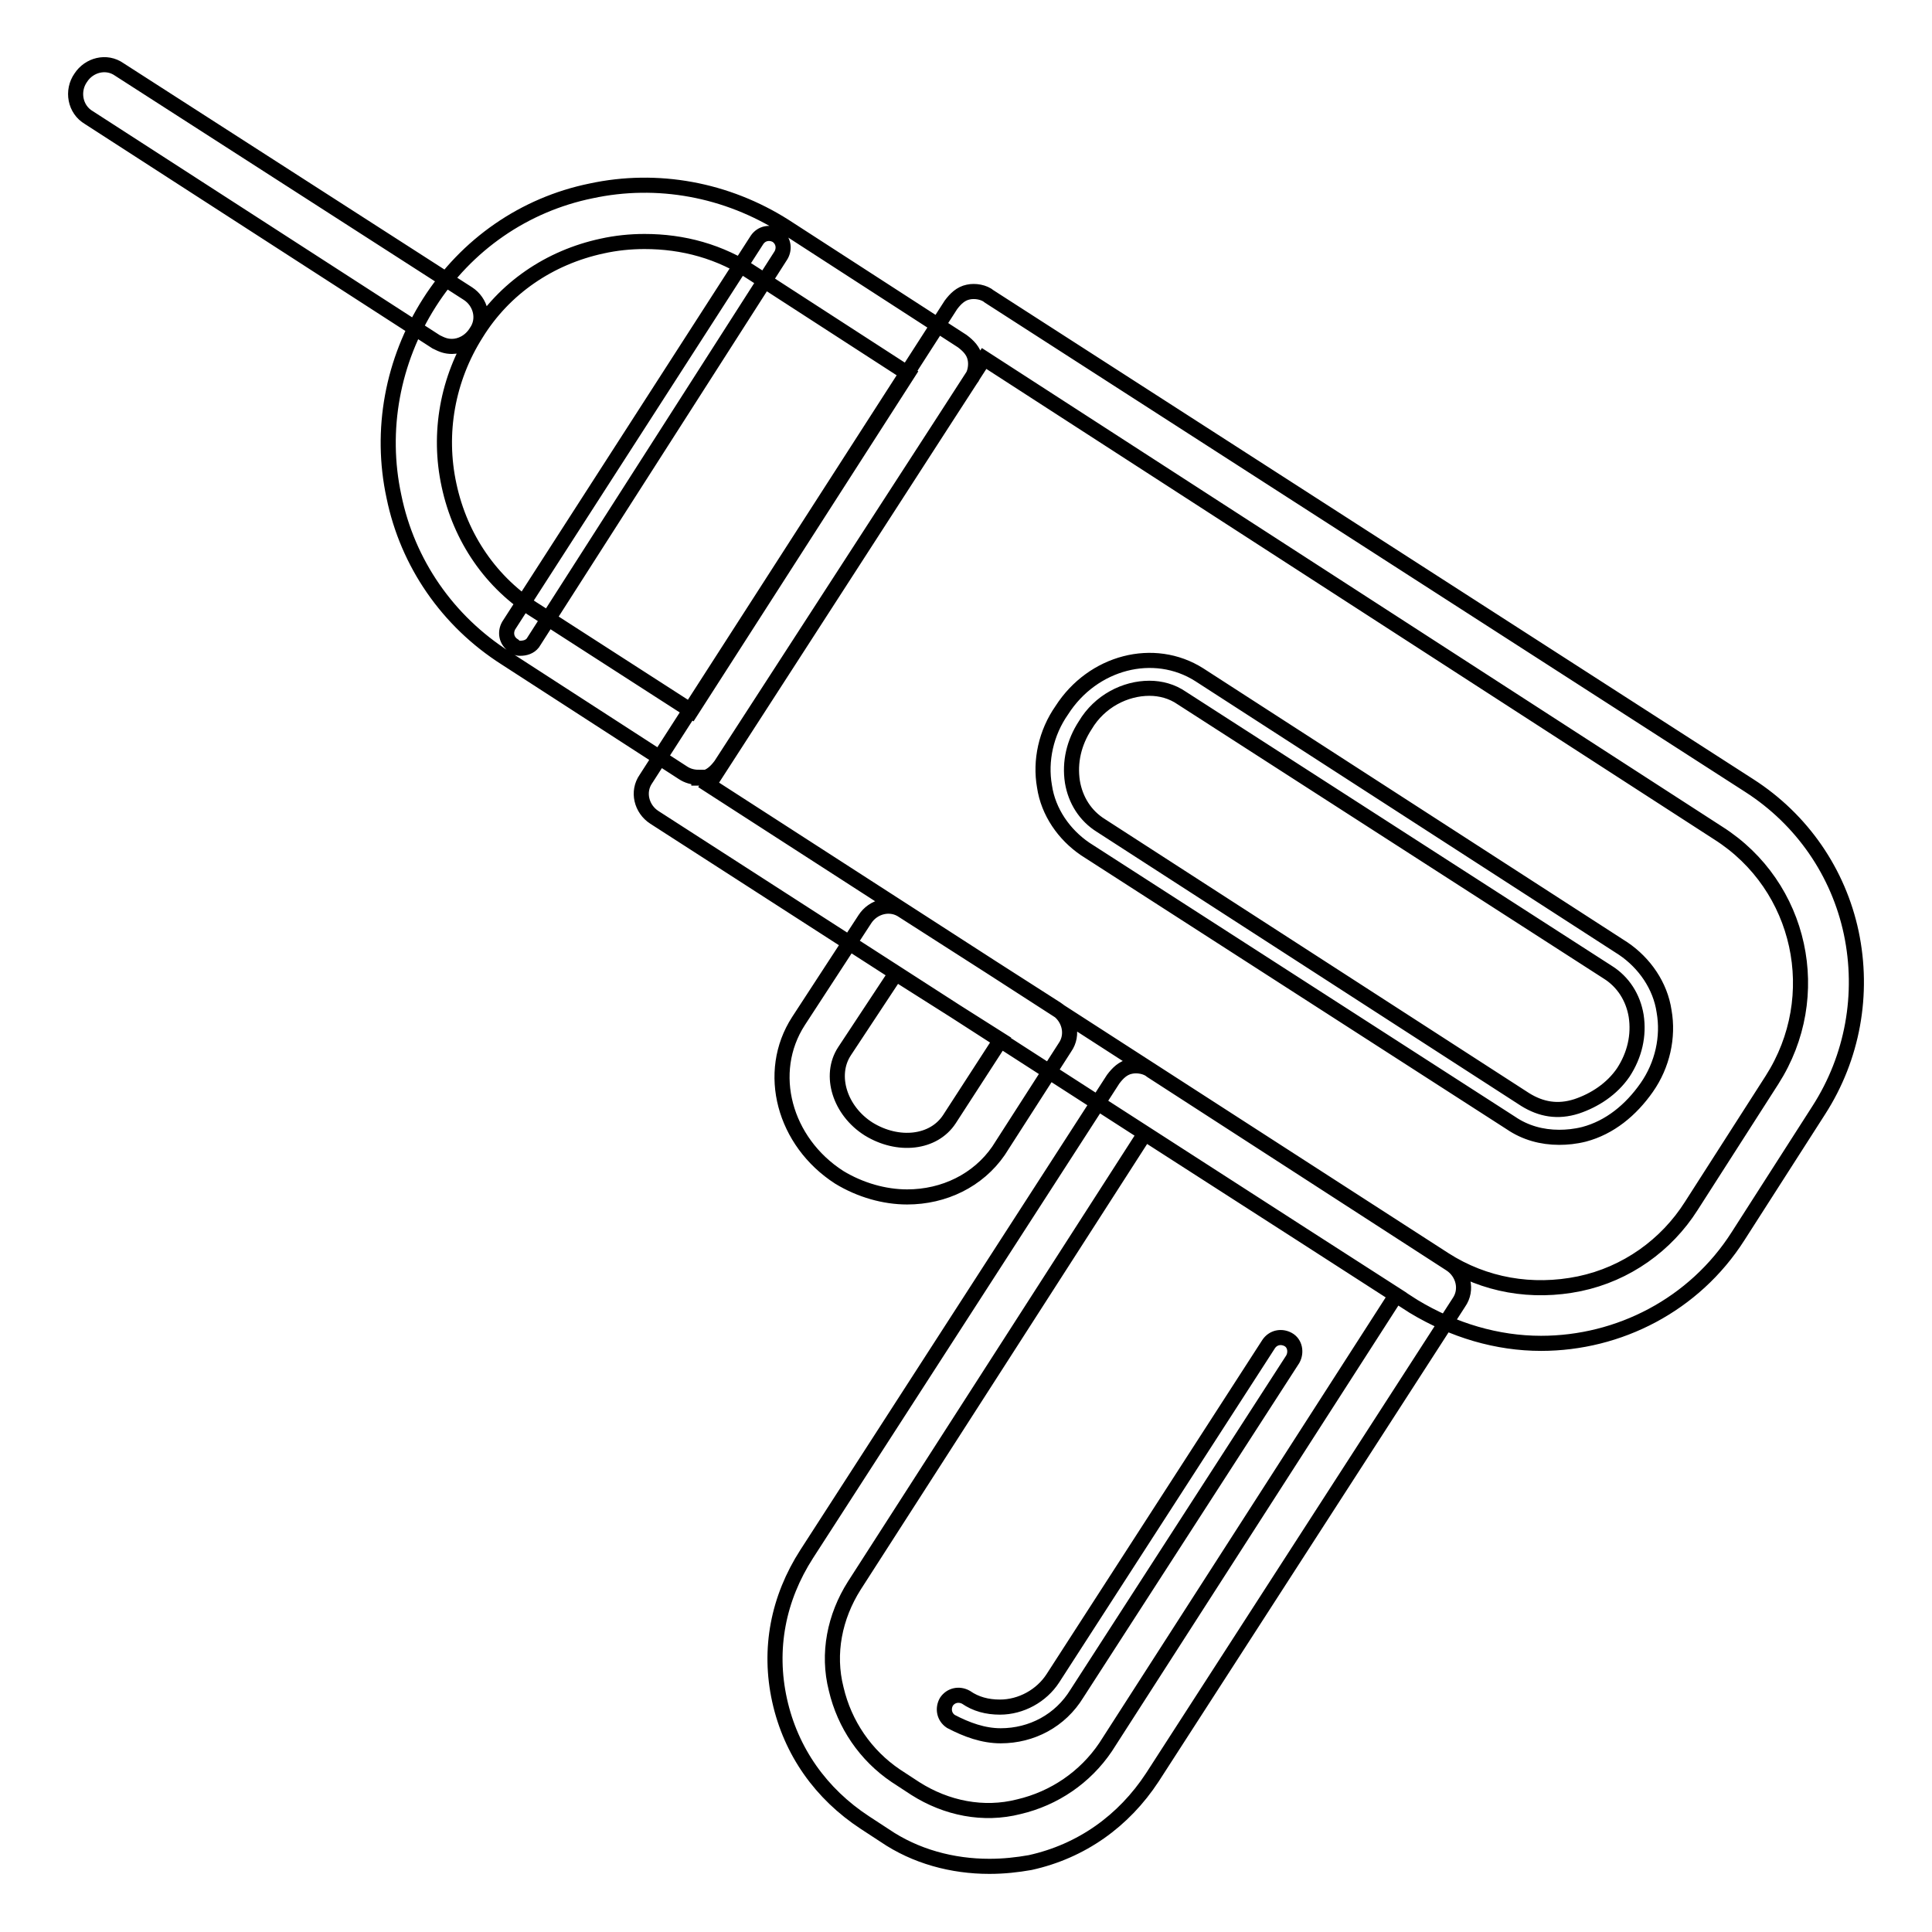 <?xml version="1.0" encoding="utf-8"?>
<!-- Svg Vector Icons : http://www.onlinewebfonts.com/icon -->
<!DOCTYPE svg PUBLIC "-//W3C//DTD SVG 1.1//EN" "http://www.w3.org/Graphics/SVG/1.1/DTD/svg11.dtd">
<svg version="1.1" xmlns="http://www.w3.org/2000/svg" xmlns:xlink="http://www.w3.org/1999/xlink" x="0px" y="0px" viewBox="0 0 256 256" enable-background="new 0 0 256 256" xml:space="preserve">
<g> <path stroke-width="2" fill-opacity="0" stroke="#000000"  d="M204.2,178c-5.8,0-11.6-1.7-16.9-4.9L86.7,108.3c-1.7-1.1-2.3-3.4-1.1-5.1L126,40.4 c0.6-0.8,1.3-1.5,2.3-1.7c0.9-0.2,2.1,0,2.8,0.6l100.7,64.8c7,4.5,11.8,11.5,13.5,19.5c1.7,8.1,0.2,16.5-4.3,23.5l-10.7,16.7 C224.5,172.9,214.5,178,204.2,178L204.2,178z M191.4,166.9c5.3,3.4,11.6,4.5,17.9,3.2c6.2-1.3,11.5-5.1,14.8-10.3l10.7-16.7 c7.1-11.1,3.9-25.7-7.1-32.7l-97.3-62.9L93.9,104L191.4,166.9z M131.1,247.3c-4.9,0-9.8-1.3-13.9-4.1l-2.6-1.7 c-5.8-3.8-9.8-9.4-11.3-16.2c-1.5-6.8-0.2-13.5,3.6-19.4l40.6-62.9c0.6-0.8,1.3-1.5,2.3-1.7c0.9-0.2,2.1,0,2.8,0.6l39.6,25.6 c1.7,1.1,2.3,3.4,1.1,5.1l-40.6,62.9c-3.8,5.8-9.4,9.8-16.2,11.3C134.8,247.1,133,247.3,131.1,247.3z M121.3,237 c4.1,2.6,9,3.6,13.7,2.4c4.7-1.1,8.8-3.9,11.5-7.9l38.5-59.9l-33.3-21.4l-38.5,59.9c-2.6,4.1-3.6,9-2.4,13.7 c1.1,4.7,3.9,8.8,7.9,11.5L121.3,237z M132.6,230c-2.3,0-4.5-0.8-6.6-1.9c-0.9-0.6-1.1-1.7-0.6-2.6c0.6-0.9,1.7-1.1,2.6-0.6 c1.3,0.9,2.8,1.3,4.5,1.3c2.8,0,5.5-1.5,7-3.8l28.6-44.3c0.6-0.9,1.7-1.1,2.6-0.6s1.1,1.7,0.6,2.6l-28.6,44.3 C140.5,228,136.7,230,132.6,230L132.6,230z M59.9,45.9c-0.8,0-1.3-0.2-2.1-0.6l-46-29.7c-1.9-1.1-2.3-3.6-1.1-5.3 c1.1-1.7,3.4-2.3,5.1-1.1l46.2,29.7c1.7,1.1,2.3,3.4,1.1,5.1C62.3,45.3,61,45.9,59.9,45.9z M206.6,150.7c-2.3,0-4.5-0.6-6.4-1.9 l-56.4-36.3c-2.8-1.9-4.9-4.9-5.4-8.3c-0.6-3.4,0.2-7.1,2.3-10.1c4.1-6.4,12.2-8.5,18.2-4.7l56.2,36.3c2.8,1.9,4.9,4.9,5.4,8.3 c0.6,3.4-0.2,7.1-2.3,10.1c-2.1,3-4.9,5.3-8.3,6.2C208.7,150.6,207.6,150.7,206.6,150.7L206.6,150.7z M152.3,91.2 c-3.2,0-6.6,1.7-8.5,4.9c-1.5,2.3-2.1,4.9-1.7,7.5c0.4,2.4,1.7,4.5,3.8,5.8l56.2,36.3c2.1,1.3,4.3,1.7,6.8,0.9 c2.4-0.8,4.7-2.3,6.2-4.5c1.5-2.3,2.1-4.9,1.7-7.5c-0.4-2.4-1.7-4.5-3.8-5.8l-56.4-36.3C155.3,91.6,153.8,91.2,152.3,91.2z  M92.6,103c-0.8,0-1.5-0.2-2.1-0.6L67,87.2c-7.7-4.9-13-12.6-14.8-21.4c-1.9-8.8-0.2-18,4.7-25.7c4.9-7.7,12.6-13,21.4-14.8 c8.8-1.9,18-0.2,25.7,4.7l23.5,15.2c0.8,0.6,1.5,1.3,1.7,2.3c0.2,0.9,0,2.1-0.6,2.8l-33.1,51.1c-0.6,0.8-1.3,1.5-2.3,1.7H92.6z  M85.4,32c-1.9,0-3.8,0.2-5.6,0.6c-7,1.5-13,5.6-16.7,11.6c-3.8,6-5.1,13.2-3.6,20.1c1.5,7,5.6,13,11.6,16.7l20.5,13.2l28.7-44.7 L99.9,36.3C95.4,33.3,90.5,32,85.4,32z M120.2,158.6c-3,0-6.2-0.9-9-2.6c-7.3-4.7-9.8-13.9-5.4-20.7l8.8-13.5 c1.1-1.7,3.4-2.3,5.1-1.1l20.3,13c1.7,1.1,2.3,3.4,1.1,5.1l-8.8,13.7C129.6,156.4,125.1,158.6,120.2,158.6z M118.7,129l-6.8,10.3 c-2.1,3.2-0.6,7.9,3.2,10.3c3.9,2.4,8.6,1.9,10.7-1.3l6.8-10.5L118.7,129z M68.9,85.9c-0.4,0-0.8-0.2-0.9-0.4 c-0.9-0.6-1.1-1.7-0.6-2.6l32.9-51.1c0.6-0.9,1.7-1.1,2.6-0.6c0.9,0.6,1.1,1.7,0.6,2.6L70.6,85.2C70.2,85.7,69.6,85.9,68.9,85.9z" /></g>
</svg>